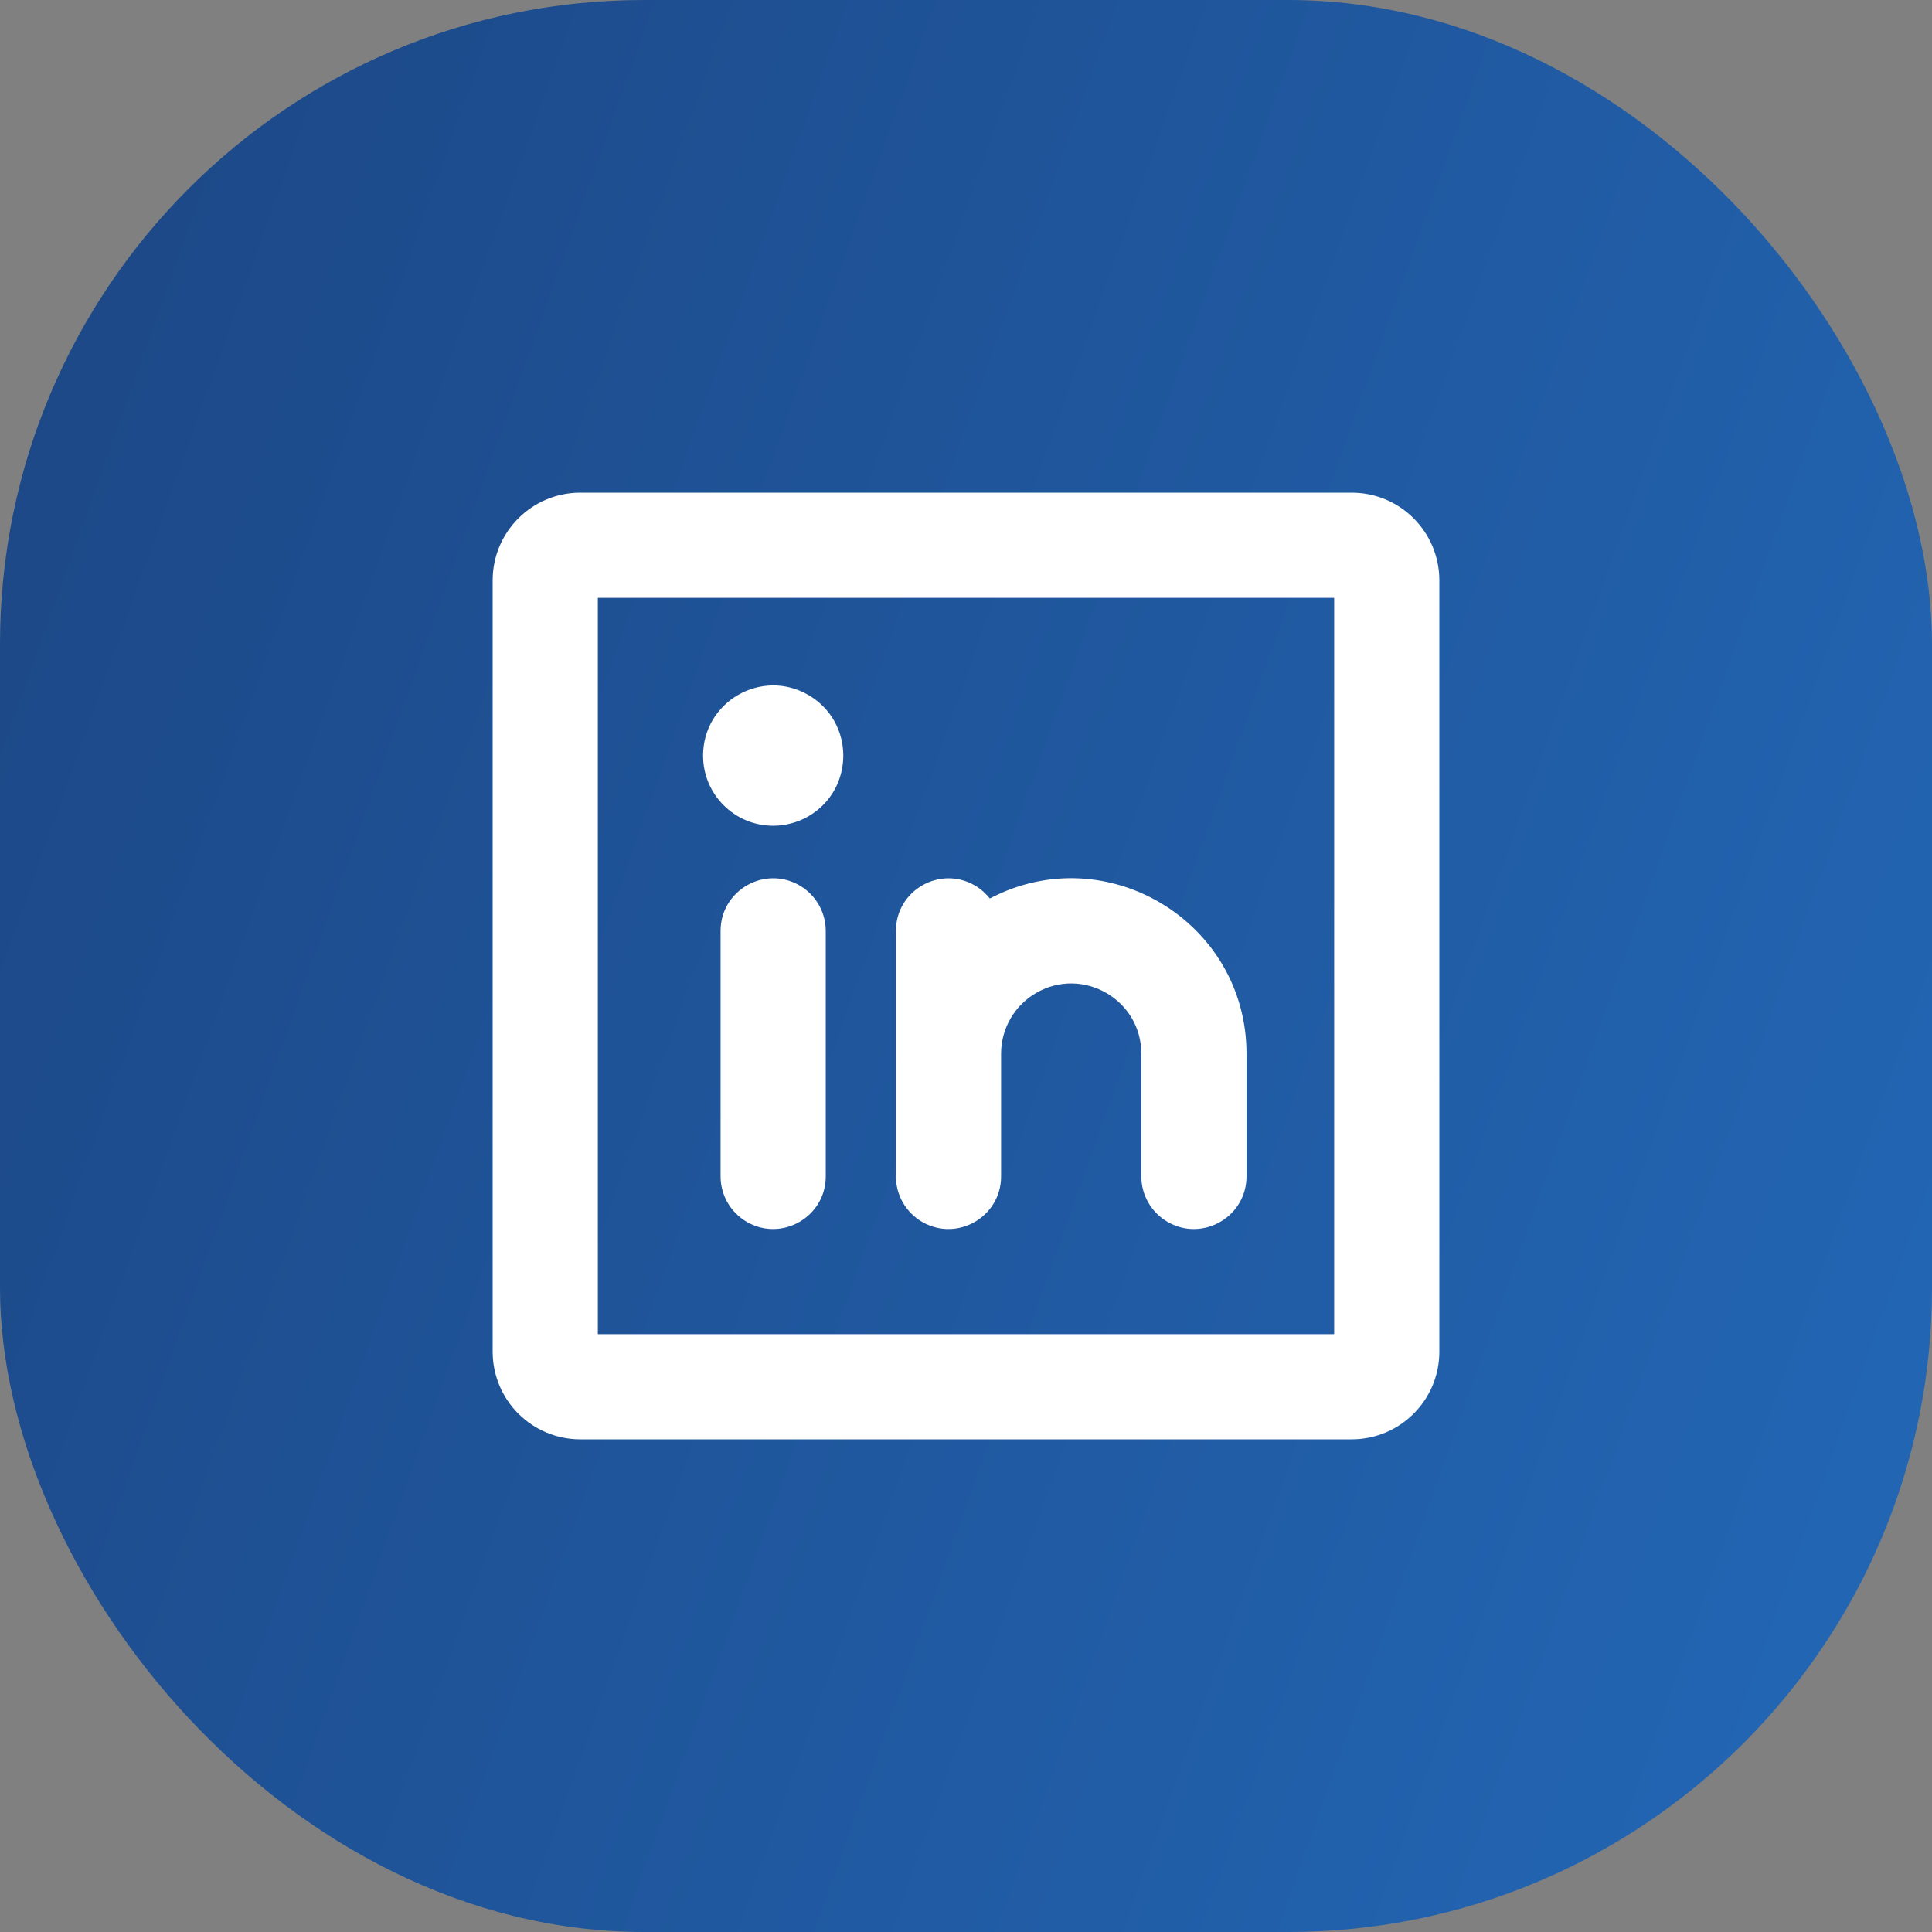 <svg width="32" height="32" viewBox="0 0 32 32" fill="none" xmlns="http://www.w3.org/2000/svg">
<rect x="0" y="0" width="32" height="32" fill="#808080" stroke="none"/>
<rect width="32" height="32" rx="10.667" fill="url(#paint0_linear_1014_2154)"/>
<g clip-path="url(#clip0_1014_2154)">
<path d="M22.388 8.16H9.612C8.81 8.16 8.16 8.81 8.16 9.612V22.388C8.16 23.19 8.81 23.84 9.612 23.84H22.388C23.19 23.84 23.84 23.19 23.84 22.388V9.612C23.84 8.81 23.19 8.16 22.388 8.16ZM22.098 22.098H9.902V9.902H22.098L22.098 22.098ZM14.839 19.485V15.419C14.839 14.749 15.566 14.33 16.146 14.666C16.242 14.722 16.326 14.795 16.394 14.882C18.327 13.868 20.645 15.27 20.646 17.452V19.485C20.646 20.155 19.92 20.574 19.339 20.239C19.07 20.083 18.904 19.796 18.904 19.485V17.452C18.904 16.558 17.936 15.999 17.162 16.446C16.802 16.654 16.581 17.037 16.581 17.452V19.485C16.581 20.155 15.855 20.574 15.274 20.239C15.005 20.083 14.839 19.796 14.839 19.485ZM13.677 15.419V19.485C13.677 20.155 12.951 20.574 12.37 20.239C12.101 20.083 11.935 19.796 11.935 19.485V15.419C11.935 14.749 12.661 14.33 13.242 14.665C13.511 14.821 13.677 15.108 13.677 15.419ZM11.645 12.516C11.645 11.622 12.613 11.063 13.387 11.51C14.161 11.957 14.161 13.075 13.387 13.522C13.21 13.623 13.01 13.677 12.806 13.677C12.165 13.677 11.645 13.157 11.645 12.516Z" fill="white"/>
</g>
<defs>
<linearGradient id="paint0_linear_1014_2154" x1="0" y1="0" x2="38.514" y2="13.737" gradientUnits="userSpaceOnUse">
<stop stop-color="#1C4684"/>
<stop offset="1" stop-color="#2368B7"/>
</linearGradient>
<clipPath id="clip0_1014_2154">
<rect width="16" height="16" fill="white" transform="translate(8 8)"/>
</clipPath>
</defs>
</svg>
